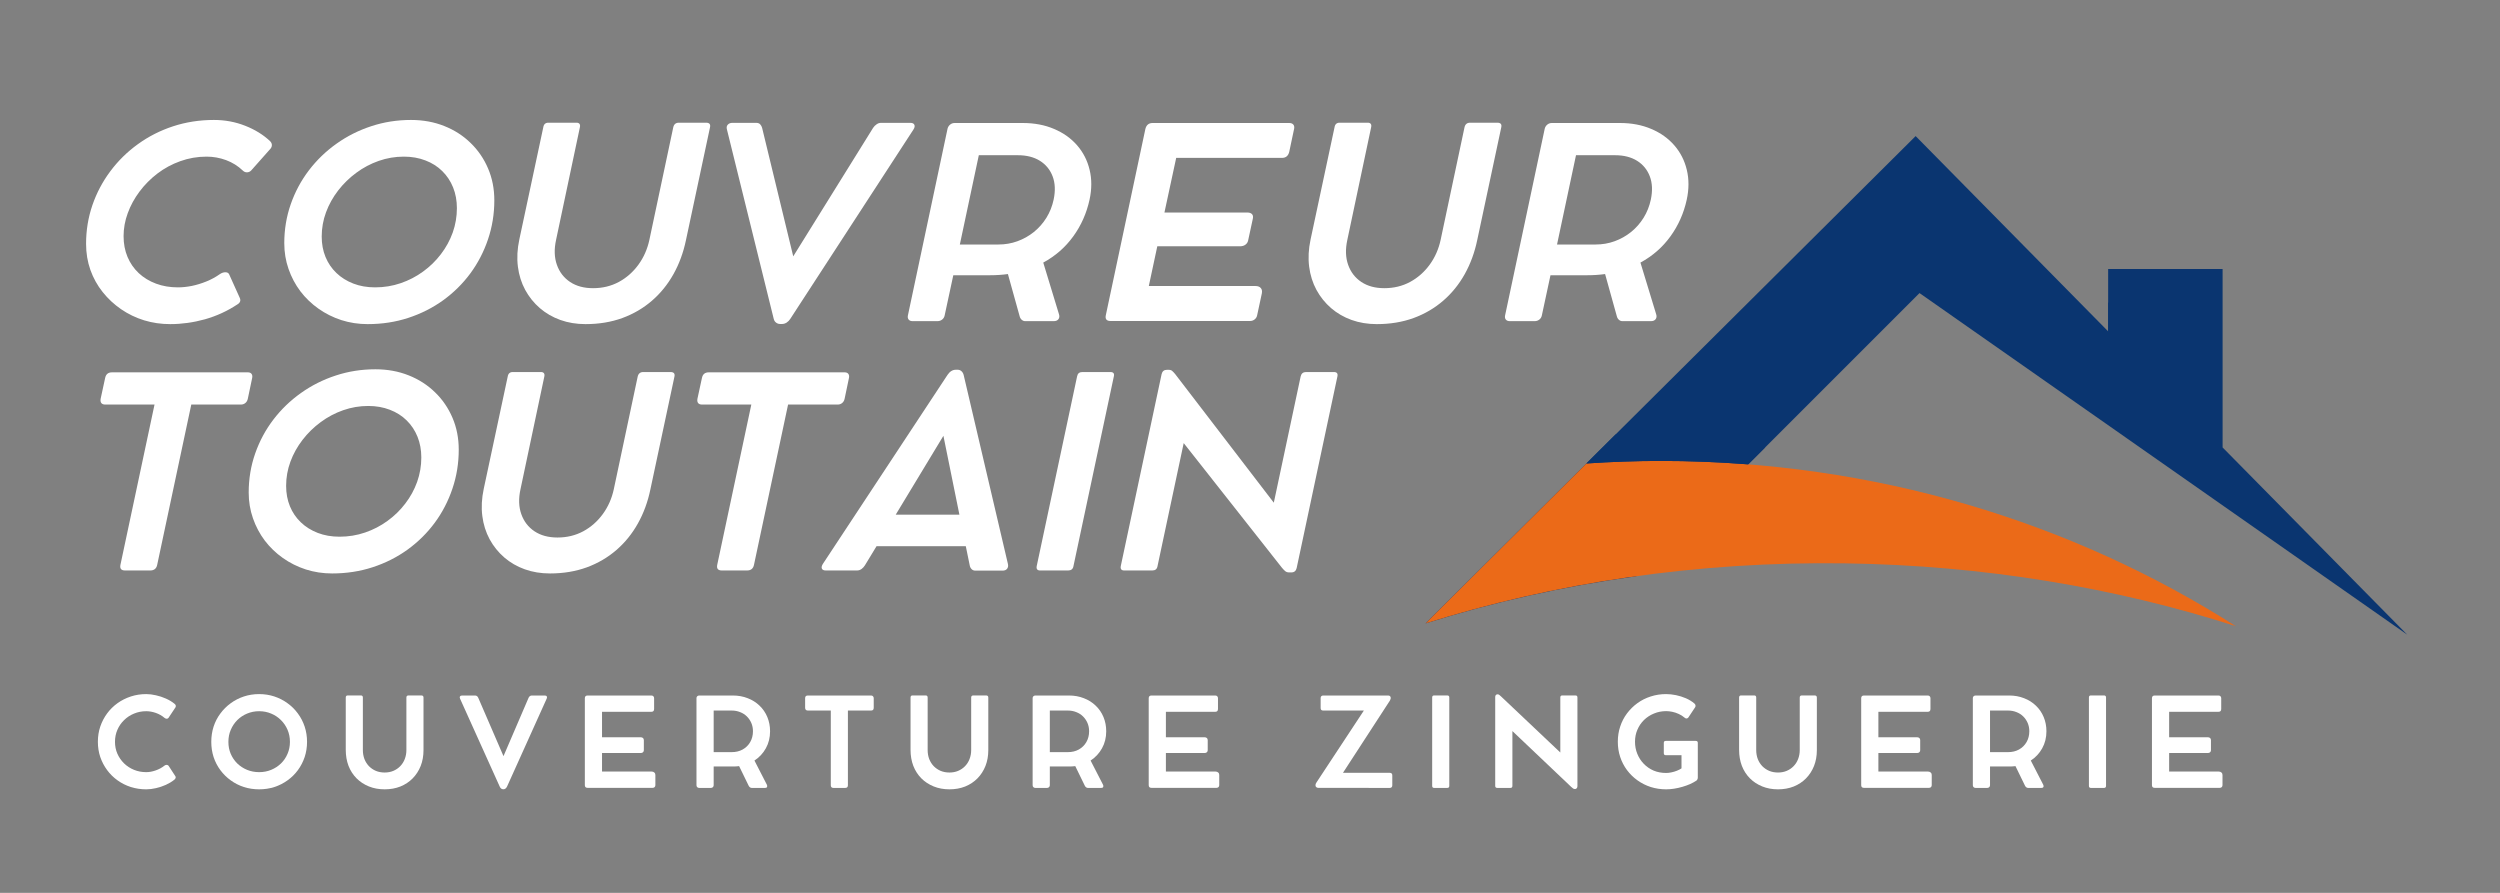 <svg xmlns="http://www.w3.org/2000/svg" xmlns:xlink="http://www.w3.org/1999/xlink" width="700" viewBox="0 0 525 187.5" height="250" preserveAspectRatio="xMidYMid meet"><rect x="0" y="0" width="525" height="187.5" fill="#808080" stroke="none"/><defs><g></g><clipPath id="ab821755b8"><path d="M 299.285 28.578 L 505.734 28.578 L 505.734 133.297 L 299.285 133.297 Z M 299.285 28.578 " clip-rule="nonzero"></path></clipPath><clipPath id="a157171547"><path d="M 299.285 96 L 470 96 L 470 132 L 299.285 132 Z M 299.285 96 " clip-rule="nonzero"></path></clipPath></defs><g fill="#ffffff" fill-opacity="1"><g transform="translate(14.842, 67.409)"><g><path d="M 30.078 -42.219 C 32.398 -42.219 34.586 -41.812 36.641 -41 C 38.691 -40.195 40.43 -39.125 41.859 -37.781 C 42.109 -37.539 42.238 -37.273 42.25 -36.984 C 42.258 -36.691 42.164 -36.426 41.969 -36.188 L 37.891 -31.594 C 37.648 -31.352 37.363 -31.227 37.031 -31.219 C 36.707 -31.207 36.41 -31.332 36.141 -31.594 C 35.129 -32.562 33.961 -33.289 32.641 -33.781 C 31.316 -34.27 29.953 -34.516 28.547 -34.516 C 26.617 -34.516 24.773 -34.195 23.016 -33.562 C 21.266 -32.938 19.664 -32.07 18.219 -30.969 C 16.77 -29.863 15.516 -28.598 14.453 -27.172 C 13.391 -25.754 12.566 -24.242 11.984 -22.641 C 11.398 -21.047 11.109 -19.441 11.109 -17.828 C 11.109 -16.234 11.383 -14.773 11.938 -13.453 C 12.5 -12.129 13.285 -10.992 14.297 -10.047 C 15.316 -9.098 16.523 -8.363 17.922 -7.844 C 19.316 -7.32 20.852 -7.062 22.531 -7.062 C 23.426 -7.062 24.383 -7.16 25.406 -7.359 C 26.426 -7.566 27.453 -7.879 28.484 -8.297 C 29.516 -8.711 30.477 -9.238 31.375 -9.875 C 31.738 -10.113 32.109 -10.234 32.484 -10.234 C 32.867 -10.234 33.129 -10.098 33.266 -9.828 L 35.5 -4.875 C 35.645 -4.562 35.664 -4.289 35.562 -4.062 C 35.469 -3.832 35.273 -3.633 34.984 -3.469 C 32.891 -2.082 30.629 -1.047 28.203 -0.359 C 25.773 0.316 23.336 0.656 20.891 0.656 C 18.992 0.656 17.172 0.391 15.422 -0.141 C 13.68 -0.68 12.07 -1.457 10.594 -2.469 C 9.113 -3.488 7.82 -4.691 6.719 -6.078 C 5.613 -7.461 4.754 -9.008 4.141 -10.719 C 3.535 -12.438 3.234 -14.266 3.234 -16.203 C 3.234 -19.035 3.676 -21.742 4.562 -24.328 C 5.457 -26.922 6.719 -29.301 8.344 -31.469 C 9.969 -33.645 11.895 -35.535 14.125 -37.141 C 16.352 -38.754 18.816 -40.004 21.516 -40.891 C 24.211 -41.773 27.066 -42.219 30.078 -42.219 Z M 30.078 -42.219 "></path></g></g></g><g fill="#ffffff" fill-opacity="1"><g transform="translate(56.417, 67.409)"><g><path d="M 29.891 -42.219 C 32.43 -42.219 34.766 -41.789 36.891 -40.938 C 39.016 -40.094 40.859 -38.906 42.422 -37.375 C 43.992 -35.852 45.211 -34.07 46.078 -32.031 C 46.953 -29.988 47.391 -27.758 47.391 -25.344 C 47.391 -22.477 46.945 -19.742 46.062 -17.141 C 45.188 -14.547 43.953 -12.164 42.359 -10 C 40.766 -7.844 38.863 -5.961 36.656 -4.359 C 34.445 -2.766 32.004 -1.531 29.328 -0.656 C 26.66 0.219 23.816 0.656 20.797 0.656 C 18.867 0.656 17.023 0.375 15.266 -0.188 C 13.516 -0.758 11.91 -1.562 10.453 -2.594 C 8.992 -3.625 7.727 -4.844 6.656 -6.25 C 5.594 -7.664 4.766 -9.227 4.172 -10.938 C 3.578 -12.645 3.281 -14.445 3.281 -16.344 C 3.281 -19.207 3.734 -21.938 4.641 -24.531 C 5.547 -27.125 6.816 -29.492 8.453 -31.641 C 10.098 -33.797 12.031 -35.66 14.25 -37.234 C 16.469 -38.816 18.898 -40.039 21.547 -40.906 C 24.191 -41.781 26.973 -42.219 29.891 -42.219 Z M 11.141 -17.734 C 11.141 -16.18 11.406 -14.754 11.938 -13.453 C 12.477 -12.148 13.242 -11.023 14.234 -10.078 C 15.223 -9.129 16.406 -8.391 17.781 -7.859 C 19.156 -7.328 20.68 -7.062 22.359 -7.062 C 24.223 -7.062 26.008 -7.352 27.719 -7.938 C 29.426 -8.52 30.992 -9.332 32.422 -10.375 C 33.859 -11.414 35.109 -12.633 36.172 -14.031 C 37.242 -15.426 38.07 -16.941 38.656 -18.578 C 39.238 -20.223 39.531 -21.93 39.531 -23.703 C 39.531 -25.273 39.266 -26.723 38.734 -28.047 C 38.203 -29.367 37.441 -30.516 36.453 -31.484 C 35.473 -32.453 34.297 -33.195 32.922 -33.719 C 31.555 -34.25 30.047 -34.516 28.391 -34.516 C 26.578 -34.516 24.82 -34.219 23.125 -33.625 C 21.426 -33.031 19.852 -32.195 18.406 -31.125 C 16.957 -30.062 15.688 -28.82 14.594 -27.406 C 13.508 -26 12.66 -24.473 12.047 -22.828 C 11.441 -21.18 11.141 -19.484 11.141 -17.734 Z M 11.141 -17.734 "></path></g></g></g><g fill="#ffffff" fill-opacity="1"><g transform="translate(104.15, 67.409)"><g><path d="M 17.625 -40.672 L 12.625 -17.031 C 12.195 -15.07 12.254 -13.328 12.797 -11.797 C 13.336 -10.266 14.266 -9.062 15.578 -8.188 C 16.891 -7.32 18.492 -6.891 20.391 -6.891 C 22.379 -6.891 24.188 -7.328 25.812 -8.203 C 27.438 -9.086 28.805 -10.297 29.922 -11.828 C 31.035 -13.359 31.801 -15.094 32.219 -17.031 L 37.234 -40.672 C 37.379 -41.316 37.77 -41.641 38.406 -41.641 L 44.125 -41.641 C 44.82 -41.641 45.098 -41.316 44.953 -40.672 L 39.906 -17 C 39.363 -14.383 38.488 -12 37.281 -9.844 C 36.082 -7.695 34.578 -5.836 32.766 -4.266 C 30.961 -2.703 28.891 -1.488 26.547 -0.625 C 24.211 0.227 21.633 0.656 18.812 0.656 C 16.906 0.656 15.141 0.363 13.516 -0.219 C 11.898 -0.801 10.469 -1.629 9.219 -2.703 C 7.969 -3.785 6.941 -5.062 6.141 -6.531 C 5.348 -8 4.836 -9.625 4.609 -11.406 C 4.379 -13.195 4.477 -15.098 4.906 -17.109 L 9.938 -40.672 C 10.039 -41.316 10.395 -41.641 11 -41.641 L 16.938 -41.641 C 17.219 -41.641 17.422 -41.555 17.547 -41.391 C 17.672 -41.223 17.695 -40.984 17.625 -40.672 Z M 17.625 -40.672 "></path></g></g></g><g fill="#ffffff" fill-opacity="1"><g transform="translate(147.641, 67.409)"><g><path d="M 43.531 -41.609 C 43.977 -41.609 44.258 -41.473 44.375 -41.203 C 44.5 -40.941 44.438 -40.613 44.188 -40.219 L 18.312 -0.438 C 18.113 -0.125 17.863 0.129 17.562 0.328 C 17.258 0.523 16.941 0.625 16.609 0.625 L 16.156 0.625 C 15.863 0.625 15.594 0.531 15.344 0.344 C 15.094 0.164 14.926 -0.094 14.844 -0.438 L 5.016 -40.219 C 4.898 -40.633 4.957 -40.969 5.188 -41.219 C 5.414 -41.477 5.738 -41.609 6.156 -41.609 L 11.172 -41.609 C 11.535 -41.609 11.812 -41.504 12 -41.297 C 12.195 -41.086 12.332 -40.836 12.406 -40.547 L 18.938 -13.578 L 35.703 -40.547 C 35.898 -40.848 36.145 -41.098 36.438 -41.297 C 36.727 -41.504 37.031 -41.609 37.344 -41.609 Z M 43.531 -41.609 "></path></g></g></g><g fill="#ffffff" fill-opacity="1"><g transform="translate(188.395, 67.409)"><g><path d="M 26.391 -41.578 C 28.836 -41.578 31.031 -41.16 32.969 -40.328 C 34.914 -39.504 36.523 -38.359 37.797 -36.891 C 39.078 -35.422 39.953 -33.707 40.422 -31.75 C 40.898 -29.801 40.895 -27.703 40.406 -25.453 C 39.781 -22.609 38.641 -20.047 36.984 -17.766 C 35.336 -15.484 33.238 -13.648 30.688 -12.266 L 34 -1.391 C 34.125 -0.992 34.082 -0.656 33.875 -0.375 C 33.664 -0.102 33.344 0.031 32.906 0.031 L 26.875 0.031 C 26.625 0.031 26.391 -0.062 26.172 -0.25 C 25.953 -0.445 25.805 -0.691 25.734 -0.984 L 23.266 -9.859 C 22.066 -9.691 20.816 -9.609 19.516 -9.609 L 11.797 -9.609 L 9.984 -1.172 C 9.91 -0.805 9.734 -0.516 9.453 -0.297 C 9.172 -0.078 8.848 0.031 8.484 0.031 L 3.234 0.031 C 2.879 0.031 2.609 -0.078 2.422 -0.297 C 2.242 -0.516 2.191 -0.805 2.266 -1.172 L 10.594 -40.406 C 10.688 -40.75 10.867 -41.031 11.141 -41.25 C 11.41 -41.469 11.723 -41.578 12.078 -41.578 L 13.438 -41.578 C 14.238 -41.578 15.023 -41.578 15.797 -41.578 C 16.578 -41.578 17.133 -41.578 17.469 -41.578 Z M 32.875 -25.516 C 33.258 -27.359 33.188 -28.977 32.656 -30.375 C 32.125 -31.77 31.234 -32.859 29.984 -33.641 C 28.734 -34.422 27.195 -34.812 25.375 -34.812 L 17.156 -34.812 L 13.172 -16.062 L 21.266 -16.062 C 22.672 -16.062 24.004 -16.289 25.266 -16.75 C 26.523 -17.207 27.676 -17.852 28.719 -18.688 C 29.758 -19.531 30.641 -20.531 31.359 -21.688 C 32.078 -22.852 32.582 -24.129 32.875 -25.516 Z M 32.875 -25.516 "></path></g></g></g><g fill="#ffffff" fill-opacity="1"><g transform="translate(229.97, 67.409)"><g><path d="M 40.766 -41.578 C 41.16 -41.578 41.445 -41.469 41.625 -41.25 C 41.812 -41.031 41.867 -40.738 41.797 -40.375 L 40.766 -35.5 C 40.555 -34.664 40.047 -34.25 39.234 -34.25 L 17.031 -34.25 L 14.562 -22.781 L 31.953 -22.781 C 32.398 -22.781 32.727 -22.672 32.938 -22.453 C 33.156 -22.234 33.219 -21.91 33.125 -21.484 L 32.141 -16.922 C 32.066 -16.555 31.879 -16.258 31.578 -16.031 C 31.273 -15.801 30.895 -15.688 30.438 -15.688 L 13.062 -15.688 L 11.281 -7.344 L 33.672 -7.344 C 34.18 -7.344 34.555 -7.203 34.797 -6.922 C 35.035 -6.648 35.109 -6.273 35.016 -5.797 L 34.031 -1.203 C 33.957 -0.836 33.781 -0.547 33.5 -0.328 C 33.227 -0.109 32.898 0 32.516 0 L 3.25 0 C 2.414 0 2.082 -0.398 2.25 -1.203 L 10.562 -40.344 C 10.77 -41.164 11.273 -41.578 12.078 -41.578 Z M 40.766 -41.578 "></path></g></g></g><g fill="#ffffff" fill-opacity="1"><g transform="translate(270.313, 67.409)"><g><path d="M 17.625 -40.672 L 12.625 -17.031 C 12.195 -15.07 12.254 -13.328 12.797 -11.797 C 13.336 -10.266 14.266 -9.062 15.578 -8.188 C 16.891 -7.32 18.492 -6.891 20.391 -6.891 C 22.379 -6.891 24.188 -7.328 25.812 -8.203 C 27.438 -9.086 28.805 -10.297 29.922 -11.828 C 31.035 -13.359 31.801 -15.094 32.219 -17.031 L 37.234 -40.672 C 37.379 -41.316 37.77 -41.641 38.406 -41.641 L 44.125 -41.641 C 44.82 -41.641 45.098 -41.316 44.953 -40.672 L 39.906 -17 C 39.363 -14.383 38.488 -12 37.281 -9.844 C 36.082 -7.695 34.578 -5.836 32.766 -4.266 C 30.961 -2.703 28.891 -1.488 26.547 -0.625 C 24.211 0.227 21.633 0.656 18.812 0.656 C 16.906 0.656 15.141 0.363 13.516 -0.219 C 11.898 -0.801 10.469 -1.629 9.219 -2.703 C 7.969 -3.785 6.941 -5.062 6.141 -6.531 C 5.348 -8 4.836 -9.625 4.609 -11.406 C 4.379 -13.195 4.477 -15.098 4.906 -17.109 L 9.938 -40.672 C 10.039 -41.316 10.395 -41.641 11 -41.641 L 16.938 -41.641 C 17.219 -41.641 17.422 -41.555 17.547 -41.391 C 17.672 -41.223 17.695 -40.984 17.625 -40.672 Z M 17.625 -40.672 "></path></g></g></g><g fill="#ffffff" fill-opacity="1"><g transform="translate(313.804, 67.409)"><g><path d="M 26.391 -41.578 C 28.836 -41.578 31.031 -41.16 32.969 -40.328 C 34.914 -39.504 36.523 -38.359 37.797 -36.891 C 39.078 -35.422 39.953 -33.707 40.422 -31.75 C 40.898 -29.801 40.895 -27.703 40.406 -25.453 C 39.781 -22.609 38.641 -20.047 36.984 -17.766 C 35.336 -15.484 33.238 -13.648 30.688 -12.266 L 34 -1.391 C 34.125 -0.992 34.082 -0.656 33.875 -0.375 C 33.664 -0.102 33.344 0.031 32.906 0.031 L 26.875 0.031 C 26.625 0.031 26.391 -0.062 26.172 -0.25 C 25.953 -0.445 25.805 -0.691 25.734 -0.984 L 23.266 -9.859 C 22.066 -9.691 20.816 -9.609 19.516 -9.609 L 11.797 -9.609 L 9.984 -1.172 C 9.91 -0.805 9.734 -0.516 9.453 -0.297 C 9.172 -0.078 8.848 0.031 8.484 0.031 L 3.234 0.031 C 2.879 0.031 2.609 -0.078 2.422 -0.297 C 2.242 -0.516 2.191 -0.805 2.266 -1.172 L 10.594 -40.406 C 10.688 -40.75 10.867 -41.031 11.141 -41.25 C 11.41 -41.469 11.723 -41.578 12.078 -41.578 L 13.438 -41.578 C 14.238 -41.578 15.023 -41.578 15.797 -41.578 C 16.578 -41.578 17.133 -41.578 17.469 -41.578 Z M 32.875 -25.516 C 33.258 -27.359 33.188 -28.977 32.656 -30.375 C 32.125 -31.77 31.234 -32.859 29.984 -33.641 C 28.734 -34.422 27.195 -34.812 25.375 -34.812 L 17.156 -34.812 L 13.172 -16.062 L 21.266 -16.062 C 22.672 -16.062 24.004 -16.289 25.266 -16.75 C 26.523 -17.207 27.676 -17.852 28.719 -18.688 C 29.758 -19.531 30.641 -20.531 31.359 -21.688 C 32.078 -22.852 32.582 -24.129 32.875 -25.516 Z M 32.875 -25.516 "></path></g></g></g><g fill="#ffffff" fill-opacity="1"><g transform="translate(14.842, 119.769)"><g><path d="M 6.297 -36.047 L 7.234 -40.375 C 7.391 -41.176 7.867 -41.578 8.672 -41.578 L 37.203 -41.578 C 37.566 -41.578 37.828 -41.469 37.984 -41.25 C 38.148 -41.031 38.191 -40.738 38.109 -40.375 L 37.203 -36.047 C 37.129 -35.672 36.957 -35.367 36.688 -35.141 C 36.426 -34.922 36.113 -34.812 35.75 -34.812 L 25.328 -34.812 L 18.172 -1.172 C 18.016 -0.367 17.523 0.031 16.703 0.031 L 11.422 0.031 C 10.609 0.031 10.285 -0.367 10.453 -1.172 L 17.609 -34.812 L 7.25 -34.812 C 6.883 -34.812 6.613 -34.914 6.438 -35.125 C 6.27 -35.344 6.223 -35.648 6.297 -36.047 Z M 6.297 -36.047 "></path></g></g></g><g fill="#ffffff" fill-opacity="1"><g transform="translate(48.945, 119.769)"><g><path d="M 29.891 -42.219 C 32.43 -42.219 34.766 -41.789 36.891 -40.938 C 39.016 -40.094 40.859 -38.906 42.422 -37.375 C 43.992 -35.852 45.211 -34.07 46.078 -32.031 C 46.953 -29.988 47.391 -27.758 47.391 -25.344 C 47.391 -22.477 46.945 -19.742 46.062 -17.141 C 45.188 -14.547 43.953 -12.164 42.359 -10 C 40.766 -7.844 38.863 -5.961 36.656 -4.359 C 34.445 -2.766 32.004 -1.531 29.328 -0.656 C 26.66 0.219 23.816 0.656 20.797 0.656 C 18.867 0.656 17.023 0.375 15.266 -0.188 C 13.516 -0.758 11.91 -1.562 10.453 -2.594 C 8.992 -3.625 7.727 -4.844 6.656 -6.25 C 5.594 -7.664 4.766 -9.227 4.172 -10.938 C 3.578 -12.645 3.281 -14.445 3.281 -16.344 C 3.281 -19.207 3.734 -21.938 4.641 -24.531 C 5.547 -27.125 6.816 -29.492 8.453 -31.641 C 10.098 -33.797 12.031 -35.66 14.25 -37.234 C 16.469 -38.816 18.898 -40.039 21.547 -40.906 C 24.191 -41.781 26.973 -42.219 29.891 -42.219 Z M 11.141 -17.734 C 11.141 -16.18 11.406 -14.754 11.938 -13.453 C 12.477 -12.148 13.242 -11.023 14.234 -10.078 C 15.223 -9.129 16.406 -8.391 17.781 -7.859 C 19.156 -7.328 20.68 -7.062 22.359 -7.062 C 24.223 -7.062 26.008 -7.352 27.719 -7.938 C 29.426 -8.52 30.992 -9.332 32.422 -10.375 C 33.859 -11.414 35.109 -12.633 36.172 -14.031 C 37.242 -15.426 38.07 -16.941 38.656 -18.578 C 39.238 -20.223 39.531 -21.93 39.531 -23.703 C 39.531 -25.273 39.266 -26.723 38.734 -28.047 C 38.203 -29.367 37.441 -30.516 36.453 -31.484 C 35.473 -32.453 34.297 -33.195 32.922 -33.719 C 31.555 -34.25 30.047 -34.516 28.391 -34.516 C 26.578 -34.516 24.82 -34.219 23.125 -33.625 C 21.426 -33.031 19.852 -32.195 18.406 -31.125 C 16.957 -30.062 15.688 -28.82 14.594 -27.406 C 13.508 -26 12.66 -24.473 12.047 -22.828 C 11.441 -21.18 11.141 -19.484 11.141 -17.734 Z M 11.141 -17.734 "></path></g></g></g><g fill="#ffffff" fill-opacity="1"><g transform="translate(96.678, 119.769)"><g><path d="M 17.625 -40.672 L 12.625 -17.031 C 12.195 -15.07 12.254 -13.328 12.797 -11.797 C 13.336 -10.266 14.266 -9.062 15.578 -8.188 C 16.891 -7.32 18.492 -6.891 20.391 -6.891 C 22.379 -6.891 24.188 -7.328 25.812 -8.203 C 27.438 -9.086 28.805 -10.297 29.922 -11.828 C 31.035 -13.359 31.801 -15.094 32.219 -17.031 L 37.234 -40.672 C 37.379 -41.316 37.77 -41.641 38.406 -41.641 L 44.125 -41.641 C 44.82 -41.641 45.098 -41.316 44.953 -40.672 L 39.906 -17 C 39.363 -14.383 38.488 -12 37.281 -9.844 C 36.082 -7.695 34.578 -5.836 32.766 -4.266 C 30.961 -2.703 28.891 -1.488 26.547 -0.625 C 24.211 0.227 21.633 0.656 18.812 0.656 C 16.906 0.656 15.141 0.363 13.516 -0.219 C 11.898 -0.801 10.469 -1.629 9.219 -2.703 C 7.969 -3.785 6.941 -5.062 6.141 -6.531 C 5.348 -8 4.836 -9.625 4.609 -11.406 C 4.379 -13.195 4.477 -15.098 4.906 -17.109 L 9.938 -40.672 C 10.039 -41.316 10.395 -41.641 11 -41.641 L 16.938 -41.641 C 17.219 -41.641 17.422 -41.555 17.547 -41.391 C 17.672 -41.223 17.695 -40.984 17.625 -40.672 Z M 17.625 -40.672 "></path></g></g></g><g fill="#ffffff" fill-opacity="1"><g transform="translate(140.169, 119.769)"><g><path d="M 6.297 -36.047 L 7.234 -40.375 C 7.391 -41.176 7.867 -41.578 8.672 -41.578 L 37.203 -41.578 C 37.566 -41.578 37.828 -41.469 37.984 -41.25 C 38.148 -41.031 38.191 -40.738 38.109 -40.375 L 37.203 -36.047 C 37.129 -35.672 36.957 -35.367 36.688 -35.141 C 36.426 -34.922 36.113 -34.812 35.75 -34.812 L 25.328 -34.812 L 18.172 -1.172 C 18.016 -0.367 17.523 0.031 16.703 0.031 L 11.422 0.031 C 10.609 0.031 10.285 -0.367 10.453 -1.172 L 17.609 -34.812 L 7.25 -34.812 C 6.883 -34.812 6.613 -34.914 6.438 -35.125 C 6.27 -35.344 6.223 -35.648 6.297 -36.047 Z M 6.297 -36.047 "></path></g></g></g><g fill="#ffffff" fill-opacity="1"><g transform="translate(174.272, 119.769)"><g><path d="M 37.391 -1.344 C 37.484 -0.938 37.426 -0.598 37.219 -0.328 C 37.02 -0.066 36.695 0.062 36.25 0.062 L 30.547 0.062 C 30.234 0.062 29.973 -0.039 29.766 -0.25 C 29.555 -0.469 29.426 -0.723 29.375 -1.016 L 28.547 -5.062 L 9.797 -5.062 L 7.359 -1.047 C 7.18 -0.754 6.945 -0.5 6.656 -0.281 C 6.363 -0.07 6.039 0.031 5.688 0.031 L -0.828 0.031 C -1.273 0.031 -1.555 -0.094 -1.672 -0.344 C -1.797 -0.602 -1.723 -0.945 -1.453 -1.375 L 24.719 -41.062 C 25.195 -41.77 25.781 -42.125 26.469 -42.125 L 26.828 -42.125 C 27.141 -42.125 27.406 -42.023 27.625 -41.828 C 27.852 -41.629 28.008 -41.363 28.094 -41.031 Z M 13.828 -11.688 L 27.203 -11.688 L 23.844 -28.25 Z M 13.828 -11.688 "></path></g></g></g><g fill="#ffffff" fill-opacity="1"><g transform="translate(215.519, 119.769)"><g><path d="M 18.391 -40.734 L 9.906 -0.875 C 9.801 -0.27 9.426 0.031 8.781 0.031 L 2.906 0.031 C 2.32 0.031 2.082 -0.27 2.188 -0.875 L 10.672 -40.734 C 10.785 -41.336 11.148 -41.641 11.766 -41.641 L 17.656 -41.641 C 18.289 -41.641 18.535 -41.336 18.391 -40.734 Z M 18.391 -40.734 "></path></g></g></g><g fill="#ffffff" fill-opacity="1"><g transform="translate(233.172, 119.769)"><g><path d="M 46.953 -41.641 C 47.566 -41.641 47.812 -41.336 47.688 -40.734 L 39.125 -0.469 C 38.977 0.133 38.609 0.438 38.016 0.438 L 37.531 0.438 C 37.188 0.438 36.906 0.336 36.688 0.141 C 36.477 -0.047 36.258 -0.273 36.031 -0.547 L 15.406 -26.719 L 9.906 -0.875 C 9.801 -0.27 9.438 0.031 8.812 0.031 L 2.922 0.031 C 2.328 0.031 2.082 -0.27 2.188 -0.875 L 10.766 -41.203 C 10.91 -41.805 11.281 -42.109 11.875 -42.109 L 12.234 -42.109 C 12.566 -42.109 12.816 -42.031 12.984 -41.875 C 13.16 -41.727 13.367 -41.508 13.609 -41.219 L 34.328 -14.203 L 39.969 -40.734 C 40.113 -41.336 40.488 -41.641 41.094 -41.641 Z M 46.953 -41.641 "></path></g></g></g><g clip-path="url(#ab821755b8)"><path fill="#0a3570" d="M 466.746 93.965 L 466.746 56.492 L 442.711 56.492 L 442.711 69.586 L 402.285 28.578 L 299.359 130.918 C 313.441 126.484 328.262 123.141 343.633 121.008 L 403.098 61.547 L 505.508 133.273 Z M 466.746 93.965 " fill-opacity="1" fill-rule="nonzero"></path></g><g clip-path="url(#a157171547)"><path fill="#eb6a18" d="M 387.52 118.305 C 416.559 118.719 444.227 123.387 469.531 131.504 C 435.18 109.613 393.621 96.797 348.848 96.797 C 343.562 96.797 338.328 96.98 333.141 97.332 L 299.359 130.918 C 326.453 122.387 356.262 117.859 387.52 118.305 Z M 387.52 118.305 " fill-opacity="1" fill-rule="nonzero"></path></g><path fill="#0a3570" d="M 348.848 96.793 C 355.004 96.793 361.098 97.043 367.121 97.52 L 370.707 93.934 C 360.457 92.34 349.965 91.414 339.273 91.23 L 333.137 97.332 C 338.328 96.977 343.562 96.793 348.848 96.793 Z M 348.848 96.793 " fill-opacity="1" fill-rule="nonzero"></path><path fill="#0a3570" d="M 442.711 63.422 L 454.441 81.48 L 442.711 69.586 Z M 442.711 63.422 " fill-opacity="1" fill-rule="nonzero"></path><g fill="#ffffff" fill-opacity="1"><g transform="translate(19.398, 165.448)"><g><path d="M 15.125 -4.656 C 15.289 -4.781 15.453 -4.836 15.609 -4.828 C 15.773 -4.816 15.906 -4.754 16 -4.641 L 17.453 -2.406 C 17.516 -2.312 17.52 -2.191 17.469 -2.047 C 17.414 -1.91 17.32 -1.789 17.188 -1.688 C 16.676 -1.281 16.086 -0.926 15.422 -0.625 C 14.766 -0.332 14.078 -0.102 13.359 0.062 C 12.648 0.227 11.969 0.312 11.312 0.312 C 10.176 0.312 9.098 0.148 8.078 -0.172 C 7.055 -0.504 6.125 -0.973 5.281 -1.578 C 4.438 -2.18 3.707 -2.898 3.094 -3.734 C 2.477 -4.566 2 -5.484 1.656 -6.484 C 1.32 -7.484 1.156 -8.547 1.156 -9.672 C 1.156 -10.797 1.32 -11.859 1.656 -12.859 C 2 -13.867 2.477 -14.789 3.094 -15.625 C 3.707 -16.457 4.438 -17.176 5.281 -17.781 C 6.125 -18.383 7.055 -18.852 8.078 -19.188 C 9.098 -19.52 10.176 -19.688 11.312 -19.688 C 11.957 -19.688 12.633 -19.602 13.344 -19.438 C 14.062 -19.281 14.758 -19.051 15.438 -18.75 C 16.125 -18.445 16.727 -18.082 17.25 -17.656 C 17.414 -17.531 17.504 -17.398 17.516 -17.266 C 17.535 -17.129 17.516 -17.008 17.453 -16.906 L 16 -14.719 C 15.926 -14.602 15.812 -14.535 15.656 -14.516 C 15.5 -14.492 15.332 -14.551 15.156 -14.688 C 14.625 -15.145 14.016 -15.492 13.328 -15.734 C 12.641 -15.973 11.969 -16.094 11.312 -16.094 C 10.395 -16.094 9.539 -15.926 8.75 -15.594 C 7.957 -15.27 7.258 -14.812 6.656 -14.219 C 6.051 -13.633 5.582 -12.953 5.25 -12.172 C 4.914 -11.398 4.75 -10.566 4.75 -9.672 C 4.75 -8.773 4.914 -7.941 5.25 -7.172 C 5.594 -6.398 6.062 -5.723 6.656 -5.141 C 7.258 -4.555 7.957 -4.102 8.75 -3.781 C 9.539 -3.457 10.395 -3.297 11.312 -3.297 C 11.938 -3.297 12.594 -3.414 13.281 -3.656 C 13.977 -3.895 14.594 -4.227 15.125 -4.656 Z M 15.125 -4.656 "></path></g></g></g><g fill="#ffffff" fill-opacity="1"><g transform="translate(43.214, 165.448)"><g><path d="M 1.156 -9.656 C 1.156 -10.781 1.316 -11.848 1.641 -12.859 C 1.973 -13.867 2.445 -14.785 3.062 -15.609 C 3.676 -16.441 4.398 -17.16 5.234 -17.766 C 6.066 -18.379 6.988 -18.852 8 -19.188 C 9.008 -19.52 10.078 -19.688 11.203 -19.688 C 12.328 -19.688 13.395 -19.52 14.406 -19.188 C 15.414 -18.852 16.336 -18.379 17.172 -17.766 C 18.016 -17.16 18.738 -16.441 19.344 -15.609 C 19.957 -14.785 20.43 -13.867 20.766 -12.859 C 21.098 -11.848 21.266 -10.781 21.266 -9.656 C 21.266 -8.539 21.098 -7.477 20.766 -6.469 C 20.43 -5.469 19.957 -4.551 19.344 -3.719 C 18.738 -2.895 18.016 -2.18 17.172 -1.578 C 16.336 -0.973 15.414 -0.504 14.406 -0.172 C 13.395 0.148 12.328 0.312 11.203 0.312 C 10.078 0.312 9.008 0.148 8 -0.172 C 6.988 -0.504 6.066 -0.973 5.234 -1.578 C 4.398 -2.18 3.676 -2.895 3.062 -3.719 C 2.445 -4.551 1.973 -5.469 1.641 -6.469 C 1.316 -7.477 1.156 -8.539 1.156 -9.656 Z M 4.75 -9.656 C 4.75 -8.758 4.91 -7.926 5.234 -7.156 C 5.566 -6.383 6.023 -5.707 6.609 -5.125 C 7.203 -4.551 7.891 -4.102 8.672 -3.781 C 9.461 -3.457 10.305 -3.297 11.203 -3.297 C 12.117 -3.297 12.961 -3.457 13.734 -3.781 C 14.516 -4.102 15.203 -4.551 15.797 -5.125 C 16.391 -5.707 16.848 -6.383 17.172 -7.156 C 17.504 -7.926 17.672 -8.758 17.672 -9.656 C 17.672 -10.57 17.504 -11.414 17.172 -12.188 C 16.836 -12.969 16.375 -13.648 15.781 -14.234 C 15.195 -14.816 14.516 -15.27 13.734 -15.594 C 12.953 -15.926 12.109 -16.094 11.203 -16.094 C 10.305 -16.094 9.461 -15.926 8.672 -15.594 C 7.891 -15.27 7.207 -14.816 6.625 -14.234 C 6.039 -13.648 5.582 -12.969 5.25 -12.188 C 4.914 -11.414 4.75 -10.57 4.75 -9.656 Z M 4.75 -9.656 "></path></g></g></g><g fill="#ffffff" fill-opacity="1"><g transform="translate(70.64, 165.448)"><g><path d="M 5.562 -18.969 L 5.562 -7.938 C 5.562 -7.258 5.672 -6.629 5.891 -6.047 C 6.117 -5.473 6.438 -4.973 6.844 -4.547 C 7.258 -4.129 7.742 -3.801 8.297 -3.562 C 8.859 -3.332 9.473 -3.219 10.141 -3.219 C 10.797 -3.219 11.398 -3.332 11.953 -3.562 C 12.516 -3.801 13 -4.129 13.406 -4.547 C 13.82 -4.973 14.141 -5.473 14.359 -6.047 C 14.586 -6.629 14.703 -7.258 14.703 -7.938 L 14.703 -18.969 C 14.703 -19.258 14.852 -19.406 15.156 -19.406 L 17.828 -19.406 C 18.141 -19.406 18.297 -19.258 18.297 -18.969 L 18.297 -7.922 C 18.297 -6.703 18.098 -5.594 17.703 -4.594 C 17.305 -3.594 16.742 -2.723 16.016 -1.984 C 15.297 -1.254 14.438 -0.688 13.438 -0.281 C 12.438 0.113 11.336 0.312 10.141 0.312 C 8.93 0.312 7.828 0.109 6.828 -0.297 C 5.828 -0.703 4.961 -1.27 4.234 -2 C 3.504 -2.738 2.941 -3.613 2.547 -4.625 C 2.16 -5.645 1.969 -6.766 1.969 -7.984 L 1.969 -18.969 C 1.969 -19.258 2.109 -19.406 2.391 -19.406 L 5.141 -19.406 C 5.422 -19.406 5.562 -19.258 5.562 -18.969 Z M 5.562 -18.969 "></path></g></g></g><g fill="#ffffff" fill-opacity="1"><g transform="translate(95.936, 165.448)"><g><path d="M 18.469 -19.391 C 18.676 -19.391 18.816 -19.328 18.891 -19.203 C 18.961 -19.086 18.957 -18.938 18.875 -18.75 L 10.562 -0.312 C 10.375 0.094 10.117 0.297 9.797 0.297 L 9.75 0.297 C 9.406 0.297 9.148 0.094 8.984 -0.312 L 0.672 -18.734 C 0.586 -18.93 0.586 -19.086 0.672 -19.203 C 0.754 -19.328 0.898 -19.391 1.109 -19.391 L 3.828 -19.391 C 3.992 -19.391 4.133 -19.344 4.25 -19.25 C 4.363 -19.156 4.445 -19.039 4.5 -18.906 L 9.797 -6.656 L 15.062 -18.906 C 15.125 -19.051 15.211 -19.164 15.328 -19.25 C 15.441 -19.344 15.57 -19.391 15.719 -19.391 Z M 18.469 -19.391 "></path></g></g></g><g fill="#ffffff" fill-opacity="1"><g transform="translate(120.504, 165.448)"><g><path d="M 16.344 -3.422 C 16.582 -3.422 16.77 -3.352 16.906 -3.219 C 17.051 -3.094 17.125 -2.922 17.125 -2.703 L 17.125 -0.562 C 17.125 -0.395 17.07 -0.258 16.969 -0.156 C 16.863 -0.051 16.723 0 16.547 0 L 2.891 0 C 2.504 0 2.312 -0.188 2.312 -0.562 L 2.312 -18.812 C 2.312 -19.195 2.504 -19.391 2.891 -19.391 L 16.281 -19.391 C 16.469 -19.391 16.609 -19.336 16.703 -19.234 C 16.805 -19.129 16.859 -18.992 16.859 -18.828 L 16.859 -16.562 C 16.859 -16.164 16.664 -15.969 16.281 -15.969 L 5.922 -15.969 L 5.922 -10.625 L 14.031 -10.625 C 14.238 -10.625 14.398 -10.57 14.516 -10.469 C 14.641 -10.363 14.703 -10.211 14.703 -10.016 L 14.703 -7.891 C 14.703 -7.723 14.641 -7.582 14.516 -7.469 C 14.398 -7.363 14.238 -7.312 14.031 -7.312 L 5.922 -7.312 L 5.922 -3.422 Z M 16.344 -3.422 "></path></g></g></g><g fill="#ffffff" fill-opacity="1"><g transform="translate(143.949, 165.448)"><g><path d="M 14.484 -5.734 L 17.094 -0.656 C 17.188 -0.469 17.195 -0.305 17.125 -0.172 C 17.062 -0.047 16.926 0.016 16.719 0.016 L 13.906 0.016 C 13.789 0.016 13.672 -0.023 13.547 -0.109 C 13.422 -0.203 13.328 -0.316 13.266 -0.453 L 11.266 -4.562 C 11.047 -4.531 10.828 -4.508 10.609 -4.5 C 10.391 -4.488 10.164 -4.484 9.938 -4.484 L 5.922 -4.484 L 5.922 -0.547 C 5.922 -0.379 5.863 -0.242 5.75 -0.141 C 5.645 -0.035 5.504 0.016 5.328 0.016 L 2.891 0.016 C 2.723 0.016 2.582 -0.035 2.469 -0.141 C 2.363 -0.242 2.312 -0.379 2.312 -0.547 L 2.312 -18.844 C 2.312 -19 2.363 -19.129 2.469 -19.234 C 2.582 -19.336 2.723 -19.391 2.891 -19.391 L 3.516 -19.391 C 3.891 -19.391 4.258 -19.391 4.625 -19.391 C 4.988 -19.391 5.25 -19.391 5.406 -19.391 L 9.938 -19.391 C 11.07 -19.391 12.113 -19.203 13.062 -18.828 C 14.02 -18.461 14.848 -17.941 15.547 -17.266 C 16.254 -16.598 16.801 -15.801 17.188 -14.875 C 17.57 -13.957 17.766 -12.957 17.766 -11.875 C 17.766 -10.551 17.469 -9.359 16.875 -8.297 C 16.289 -7.242 15.492 -6.391 14.484 -5.734 Z M 9.703 -7.5 C 10.566 -7.5 11.332 -7.68 12 -8.047 C 12.676 -8.422 13.207 -8.941 13.594 -9.609 C 13.977 -10.273 14.172 -11.035 14.172 -11.891 C 14.172 -12.523 14.055 -13.102 13.828 -13.625 C 13.598 -14.156 13.285 -14.613 12.891 -15 C 12.492 -15.395 12.02 -15.695 11.469 -15.906 C 10.926 -16.125 10.336 -16.234 9.703 -16.234 L 5.922 -16.234 L 5.922 -7.5 Z M 9.703 -7.5 "></path></g></g></g><g fill="#ffffff" fill-opacity="1"><g transform="translate(168.326, 165.448)"><g><path d="M 0.75 -16.812 L 0.75 -18.828 C 0.75 -19.203 0.938 -19.391 1.312 -19.391 L 14.609 -19.391 C 14.773 -19.391 14.906 -19.336 15 -19.234 C 15.102 -19.129 15.156 -18.992 15.156 -18.828 L 15.156 -16.812 C 15.156 -16.426 14.973 -16.234 14.609 -16.234 L 9.734 -16.234 L 9.734 -0.547 C 9.734 -0.172 9.547 0.016 9.172 0.016 L 6.703 0.016 C 6.328 0.016 6.141 -0.172 6.141 -0.547 L 6.141 -16.234 L 1.312 -16.234 C 1.145 -16.234 1.008 -16.281 0.906 -16.375 C 0.801 -16.477 0.75 -16.625 0.75 -16.812 Z M 0.75 -16.812 "></path></g></g></g><g fill="#ffffff" fill-opacity="1"><g transform="translate(189.245, 165.448)"><g><path d="M 5.562 -18.969 L 5.562 -7.938 C 5.562 -7.258 5.672 -6.629 5.891 -6.047 C 6.117 -5.473 6.438 -4.973 6.844 -4.547 C 7.258 -4.129 7.742 -3.801 8.297 -3.562 C 8.859 -3.332 9.473 -3.219 10.141 -3.219 C 10.797 -3.219 11.398 -3.332 11.953 -3.562 C 12.516 -3.801 13 -4.129 13.406 -4.547 C 13.82 -4.973 14.141 -5.473 14.359 -6.047 C 14.586 -6.629 14.703 -7.258 14.703 -7.938 L 14.703 -18.969 C 14.703 -19.258 14.852 -19.406 15.156 -19.406 L 17.828 -19.406 C 18.141 -19.406 18.297 -19.258 18.297 -18.969 L 18.297 -7.922 C 18.297 -6.703 18.098 -5.594 17.703 -4.594 C 17.305 -3.594 16.742 -2.723 16.016 -1.984 C 15.297 -1.254 14.438 -0.688 13.438 -0.281 C 12.438 0.113 11.336 0.312 10.141 0.312 C 8.93 0.312 7.828 0.109 6.828 -0.297 C 5.828 -0.703 4.961 -1.27 4.234 -2 C 3.504 -2.738 2.941 -3.613 2.547 -4.625 C 2.16 -5.645 1.969 -6.766 1.969 -7.984 L 1.969 -18.969 C 1.969 -19.258 2.109 -19.406 2.391 -19.406 L 5.141 -19.406 C 5.422 -19.406 5.562 -19.258 5.562 -18.969 Z M 5.562 -18.969 "></path></g></g></g><g fill="#ffffff" fill-opacity="1"><g transform="translate(214.541, 165.448)"><g><path d="M 14.484 -5.734 L 17.094 -0.656 C 17.188 -0.469 17.195 -0.305 17.125 -0.172 C 17.062 -0.047 16.926 0.016 16.719 0.016 L 13.906 0.016 C 13.789 0.016 13.672 -0.023 13.547 -0.109 C 13.422 -0.203 13.328 -0.316 13.266 -0.453 L 11.266 -4.562 C 11.047 -4.531 10.828 -4.508 10.609 -4.5 C 10.391 -4.488 10.164 -4.484 9.938 -4.484 L 5.922 -4.484 L 5.922 -0.547 C 5.922 -0.379 5.863 -0.242 5.75 -0.141 C 5.645 -0.035 5.504 0.016 5.328 0.016 L 2.891 0.016 C 2.723 0.016 2.582 -0.035 2.469 -0.141 C 2.363 -0.242 2.312 -0.379 2.312 -0.547 L 2.312 -18.844 C 2.312 -19 2.363 -19.129 2.469 -19.234 C 2.582 -19.336 2.723 -19.391 2.891 -19.391 L 3.516 -19.391 C 3.891 -19.391 4.258 -19.391 4.625 -19.391 C 4.988 -19.391 5.25 -19.391 5.406 -19.391 L 9.938 -19.391 C 11.07 -19.391 12.113 -19.203 13.062 -18.828 C 14.02 -18.461 14.848 -17.941 15.547 -17.266 C 16.254 -16.598 16.801 -15.801 17.188 -14.875 C 17.57 -13.957 17.766 -12.957 17.766 -11.875 C 17.766 -10.551 17.469 -9.359 16.875 -8.297 C 16.289 -7.242 15.492 -6.391 14.484 -5.734 Z M 9.703 -7.5 C 10.566 -7.5 11.332 -7.68 12 -8.047 C 12.676 -8.422 13.207 -8.941 13.594 -9.609 C 13.977 -10.273 14.172 -11.035 14.172 -11.891 C 14.172 -12.523 14.055 -13.102 13.828 -13.625 C 13.598 -14.156 13.285 -14.613 12.891 -15 C 12.492 -15.395 12.02 -15.695 11.469 -15.906 C 10.926 -16.125 10.336 -16.234 9.703 -16.234 L 5.922 -16.234 L 5.922 -7.5 Z M 9.703 -7.5 "></path></g></g></g><g fill="#ffffff" fill-opacity="1"><g transform="translate(238.917, 165.448)"><g><path d="M 16.344 -3.422 C 16.582 -3.422 16.77 -3.352 16.906 -3.219 C 17.051 -3.094 17.125 -2.922 17.125 -2.703 L 17.125 -0.562 C 17.125 -0.395 17.07 -0.258 16.969 -0.156 C 16.863 -0.051 16.723 0 16.547 0 L 2.891 0 C 2.504 0 2.312 -0.188 2.312 -0.562 L 2.312 -18.812 C 2.312 -19.195 2.504 -19.391 2.891 -19.391 L 16.281 -19.391 C 16.469 -19.391 16.609 -19.336 16.703 -19.234 C 16.805 -19.129 16.859 -18.992 16.859 -18.828 L 16.859 -16.562 C 16.859 -16.164 16.664 -15.969 16.281 -15.969 L 5.922 -15.969 L 5.922 -10.625 L 14.031 -10.625 C 14.238 -10.625 14.398 -10.57 14.516 -10.469 C 14.641 -10.363 14.703 -10.211 14.703 -10.016 L 14.703 -7.891 C 14.703 -7.723 14.641 -7.582 14.516 -7.469 C 14.398 -7.363 14.238 -7.312 14.031 -7.312 L 5.922 -7.312 L 5.922 -3.422 Z M 16.344 -3.422 "></path></g></g></g><g fill="#ffffff" fill-opacity="1"><g transform="translate(262.363, 165.448)"><g></g></g></g><g fill="#ffffff" fill-opacity="1"><g transform="translate(275.6, 165.448)"><g><path d="M 16.25 -3.156 C 16.602 -3.156 16.781 -2.977 16.781 -2.625 L 16.781 -0.516 C 16.781 -0.348 16.734 -0.219 16.641 -0.125 C 16.547 -0.031 16.414 0.016 16.25 0.016 L 1.234 0 C 1.078 0 0.941 -0.047 0.828 -0.141 C 0.711 -0.234 0.656 -0.352 0.656 -0.5 L 0.656 -0.516 C 0.656 -0.648 0.676 -0.77 0.719 -0.875 C 0.77 -0.988 0.82 -1.082 0.875 -1.156 L 10.812 -16.234 L 2.266 -16.234 C 1.91 -16.234 1.734 -16.41 1.734 -16.766 L 1.734 -18.859 C 1.734 -19.023 1.781 -19.156 1.875 -19.25 C 1.977 -19.344 2.109 -19.391 2.266 -19.391 L 15.922 -19.391 C 16.086 -19.391 16.219 -19.344 16.312 -19.25 C 16.406 -19.156 16.453 -19.031 16.453 -18.875 C 16.453 -18.77 16.43 -18.676 16.391 -18.594 C 16.359 -18.508 16.32 -18.422 16.281 -18.328 L 6.422 -3.156 Z M 16.25 -3.156 "></path></g></g></g><g fill="#ffffff" fill-opacity="1"><g transform="translate(298.445, 165.448)"><g><path d="M 5.906 -18.984 L 5.906 -0.406 C 5.906 -0.125 5.758 0.016 5.469 0.016 L 2.734 0.016 C 2.453 0.016 2.312 -0.125 2.312 -0.406 L 2.312 -18.984 C 2.312 -19.266 2.453 -19.406 2.734 -19.406 L 5.469 -19.406 C 5.758 -19.406 5.906 -19.266 5.906 -18.984 Z M 5.906 -18.984 "></path></g></g></g><g fill="#ffffff" fill-opacity="1"><g transform="translate(311.682, 165.448)"><g><path d="M 19.141 -19.406 C 19.43 -19.406 19.578 -19.27 19.578 -19 L 19.578 -0.344 C 19.578 -0.156 19.523 -0.008 19.422 0.094 C 19.328 0.195 19.211 0.25 19.078 0.25 L 19.062 0.25 C 18.895 0.25 18.754 0.203 18.641 0.109 C 18.535 0.016 18.41 -0.086 18.266 -0.203 L 5.922 -11.922 L 5.922 -0.406 C 5.922 -0.125 5.781 0.016 5.5 0.016 L 2.75 0.016 C 2.457 0.016 2.312 -0.125 2.312 -0.406 L 2.312 -19.078 C 2.312 -19.242 2.352 -19.379 2.438 -19.484 C 2.531 -19.586 2.645 -19.641 2.781 -19.641 L 2.828 -19.641 C 2.961 -19.641 3.082 -19.594 3.188 -19.5 C 3.289 -19.406 3.41 -19.301 3.547 -19.188 L 15.984 -7.422 L 15.984 -19 C 15.984 -19.27 16.125 -19.406 16.406 -19.406 Z M 19.141 -19.406 "></path></g></g></g><g fill="#ffffff" fill-opacity="1"><g transform="translate(338.586, 165.448)"><g><path d="M 17.531 -9.859 C 17.812 -9.859 17.953 -9.719 17.953 -9.438 L 17.953 -2.141 C 17.953 -2.035 17.926 -1.922 17.875 -1.797 C 17.82 -1.68 17.75 -1.586 17.656 -1.516 C 17.281 -1.266 16.844 -1.023 16.344 -0.797 C 15.844 -0.578 15.305 -0.383 14.734 -0.219 C 14.172 -0.051 13.594 0.078 13 0.172 C 12.414 0.266 11.852 0.312 11.312 0.312 C 10.176 0.312 9.098 0.148 8.078 -0.172 C 7.055 -0.504 6.125 -0.973 5.281 -1.578 C 4.438 -2.18 3.703 -2.898 3.078 -3.734 C 2.461 -4.566 1.988 -5.484 1.656 -6.484 C 1.32 -7.484 1.156 -8.551 1.156 -9.688 C 1.156 -10.812 1.32 -11.875 1.656 -12.875 C 1.988 -13.883 2.461 -14.801 3.078 -15.625 C 3.703 -16.457 4.43 -17.176 5.266 -17.781 C 6.109 -18.395 7.039 -18.863 8.062 -19.188 C 9.082 -19.52 10.16 -19.688 11.297 -19.688 C 11.953 -19.688 12.641 -19.613 13.359 -19.469 C 14.078 -19.32 14.773 -19.102 15.453 -18.812 C 16.129 -18.52 16.727 -18.148 17.25 -17.703 C 17.375 -17.598 17.445 -17.473 17.469 -17.328 C 17.5 -17.18 17.473 -17.047 17.391 -16.922 L 15.984 -14.797 C 15.891 -14.66 15.766 -14.582 15.609 -14.562 C 15.461 -14.551 15.328 -14.602 15.203 -14.719 C 14.816 -15.051 14.398 -15.316 13.953 -15.516 C 13.504 -15.723 13.051 -15.875 12.594 -15.969 C 12.133 -16.062 11.707 -16.109 11.312 -16.109 C 10.395 -16.109 9.539 -15.941 8.75 -15.609 C 7.957 -15.285 7.258 -14.832 6.656 -14.25 C 6.062 -13.664 5.598 -12.984 5.266 -12.203 C 4.93 -11.43 4.766 -10.594 4.766 -9.688 C 4.766 -8.781 4.926 -7.93 5.25 -7.141 C 5.57 -6.348 6.023 -5.648 6.609 -5.047 C 7.191 -4.441 7.879 -3.969 8.672 -3.625 C 9.473 -3.289 10.352 -3.125 11.312 -3.125 C 11.645 -3.125 12.008 -3.164 12.406 -3.25 C 12.801 -3.332 13.188 -3.445 13.562 -3.594 C 13.945 -3.75 14.27 -3.914 14.531 -4.094 L 14.531 -6.859 L 11.219 -6.859 C 10.945 -6.859 10.812 -7 10.812 -7.281 L 10.812 -9.438 C 10.812 -9.719 10.945 -9.859 11.219 -9.859 Z M 17.531 -9.859 "></path></g></g></g><g fill="#ffffff" fill-opacity="1"><g transform="translate(363.243, 165.448)"><g><path d="M 5.562 -18.969 L 5.562 -7.938 C 5.562 -7.258 5.672 -6.629 5.891 -6.047 C 6.117 -5.473 6.438 -4.973 6.844 -4.547 C 7.258 -4.129 7.742 -3.801 8.297 -3.562 C 8.859 -3.332 9.473 -3.219 10.141 -3.219 C 10.797 -3.219 11.398 -3.332 11.953 -3.562 C 12.516 -3.801 13 -4.129 13.406 -4.547 C 13.82 -4.973 14.141 -5.473 14.359 -6.047 C 14.586 -6.629 14.703 -7.258 14.703 -7.938 L 14.703 -18.969 C 14.703 -19.258 14.852 -19.406 15.156 -19.406 L 17.828 -19.406 C 18.141 -19.406 18.297 -19.258 18.297 -18.969 L 18.297 -7.922 C 18.297 -6.703 18.098 -5.594 17.703 -4.594 C 17.305 -3.594 16.742 -2.723 16.016 -1.984 C 15.297 -1.254 14.438 -0.688 13.438 -0.281 C 12.438 0.113 11.336 0.312 10.141 0.312 C 8.93 0.312 7.828 0.109 6.828 -0.297 C 5.828 -0.703 4.961 -1.27 4.234 -2 C 3.504 -2.738 2.941 -3.613 2.547 -4.625 C 2.16 -5.645 1.969 -6.766 1.969 -7.984 L 1.969 -18.969 C 1.969 -19.258 2.109 -19.406 2.391 -19.406 L 5.141 -19.406 C 5.422 -19.406 5.562 -19.258 5.562 -18.969 Z M 5.562 -18.969 "></path></g></g></g><g fill="#ffffff" fill-opacity="1"><g transform="translate(388.539, 165.448)"><g><path d="M 16.344 -3.422 C 16.582 -3.422 16.77 -3.352 16.906 -3.219 C 17.051 -3.094 17.125 -2.922 17.125 -2.703 L 17.125 -0.562 C 17.125 -0.395 17.07 -0.258 16.969 -0.156 C 16.863 -0.051 16.723 0 16.547 0 L 2.891 0 C 2.504 0 2.312 -0.188 2.312 -0.562 L 2.312 -18.812 C 2.312 -19.195 2.504 -19.391 2.891 -19.391 L 16.281 -19.391 C 16.469 -19.391 16.609 -19.336 16.703 -19.234 C 16.805 -19.129 16.859 -18.992 16.859 -18.828 L 16.859 -16.562 C 16.859 -16.164 16.664 -15.969 16.281 -15.969 L 5.922 -15.969 L 5.922 -10.625 L 14.031 -10.625 C 14.238 -10.625 14.398 -10.57 14.516 -10.469 C 14.641 -10.363 14.703 -10.211 14.703 -10.016 L 14.703 -7.891 C 14.703 -7.723 14.641 -7.582 14.516 -7.469 C 14.398 -7.363 14.238 -7.312 14.031 -7.312 L 5.922 -7.312 L 5.922 -3.422 Z M 16.344 -3.422 "></path></g></g></g><g fill="#ffffff" fill-opacity="1"><g transform="translate(411.984, 165.448)"><g><path d="M 14.484 -5.734 L 17.094 -0.656 C 17.188 -0.469 17.195 -0.305 17.125 -0.172 C 17.062 -0.047 16.926 0.016 16.719 0.016 L 13.906 0.016 C 13.789 0.016 13.672 -0.023 13.547 -0.109 C 13.422 -0.203 13.328 -0.316 13.266 -0.453 L 11.266 -4.562 C 11.047 -4.531 10.828 -4.508 10.609 -4.5 C 10.391 -4.488 10.164 -4.484 9.938 -4.484 L 5.922 -4.484 L 5.922 -0.547 C 5.922 -0.379 5.863 -0.242 5.75 -0.141 C 5.645 -0.035 5.504 0.016 5.328 0.016 L 2.891 0.016 C 2.723 0.016 2.582 -0.035 2.469 -0.141 C 2.363 -0.242 2.312 -0.379 2.312 -0.547 L 2.312 -18.844 C 2.312 -19 2.363 -19.129 2.469 -19.234 C 2.582 -19.336 2.723 -19.391 2.891 -19.391 L 3.516 -19.391 C 3.891 -19.391 4.258 -19.391 4.625 -19.391 C 4.988 -19.391 5.25 -19.391 5.406 -19.391 L 9.938 -19.391 C 11.07 -19.391 12.113 -19.203 13.062 -18.828 C 14.02 -18.461 14.848 -17.941 15.547 -17.266 C 16.254 -16.598 16.801 -15.801 17.188 -14.875 C 17.57 -13.957 17.766 -12.957 17.766 -11.875 C 17.766 -10.551 17.469 -9.359 16.875 -8.297 C 16.289 -7.242 15.492 -6.391 14.484 -5.734 Z M 9.703 -7.5 C 10.566 -7.5 11.332 -7.68 12 -8.047 C 12.676 -8.422 13.207 -8.941 13.594 -9.609 C 13.977 -10.273 14.172 -11.035 14.172 -11.891 C 14.172 -12.523 14.055 -13.102 13.828 -13.625 C 13.598 -14.156 13.285 -14.613 12.891 -15 C 12.492 -15.395 12.02 -15.695 11.469 -15.906 C 10.926 -16.125 10.336 -16.234 9.703 -16.234 L 5.922 -16.234 L 5.922 -7.5 Z M 9.703 -7.5 "></path></g></g></g><g fill="#ffffff" fill-opacity="1"><g transform="translate(436.361, 165.448)"><g><path d="M 5.906 -18.984 L 5.906 -0.406 C 5.906 -0.125 5.758 0.016 5.469 0.016 L 2.734 0.016 C 2.453 0.016 2.312 -0.125 2.312 -0.406 L 2.312 -18.984 C 2.312 -19.266 2.453 -19.406 2.734 -19.406 L 5.469 -19.406 C 5.758 -19.406 5.906 -19.266 5.906 -18.984 Z M 5.906 -18.984 "></path></g></g></g><g fill="#ffffff" fill-opacity="1"><g transform="translate(449.598, 165.448)"><g><path d="M 16.344 -3.422 C 16.582 -3.422 16.77 -3.352 16.906 -3.219 C 17.051 -3.094 17.125 -2.922 17.125 -2.703 L 17.125 -0.562 C 17.125 -0.395 17.07 -0.258 16.969 -0.156 C 16.863 -0.051 16.723 0 16.547 0 L 2.891 0 C 2.504 0 2.312 -0.188 2.312 -0.562 L 2.312 -18.812 C 2.312 -19.195 2.504 -19.391 2.891 -19.391 L 16.281 -19.391 C 16.469 -19.391 16.609 -19.336 16.703 -19.234 C 16.805 -19.129 16.859 -18.992 16.859 -18.828 L 16.859 -16.562 C 16.859 -16.164 16.664 -15.969 16.281 -15.969 L 5.922 -15.969 L 5.922 -10.625 L 14.031 -10.625 C 14.238 -10.625 14.398 -10.57 14.516 -10.469 C 14.641 -10.363 14.703 -10.211 14.703 -10.016 L 14.703 -7.891 C 14.703 -7.723 14.641 -7.582 14.516 -7.469 C 14.398 -7.363 14.238 -7.312 14.031 -7.312 L 5.922 -7.312 L 5.922 -3.422 Z M 16.344 -3.422 "></path></g></g></g></svg>